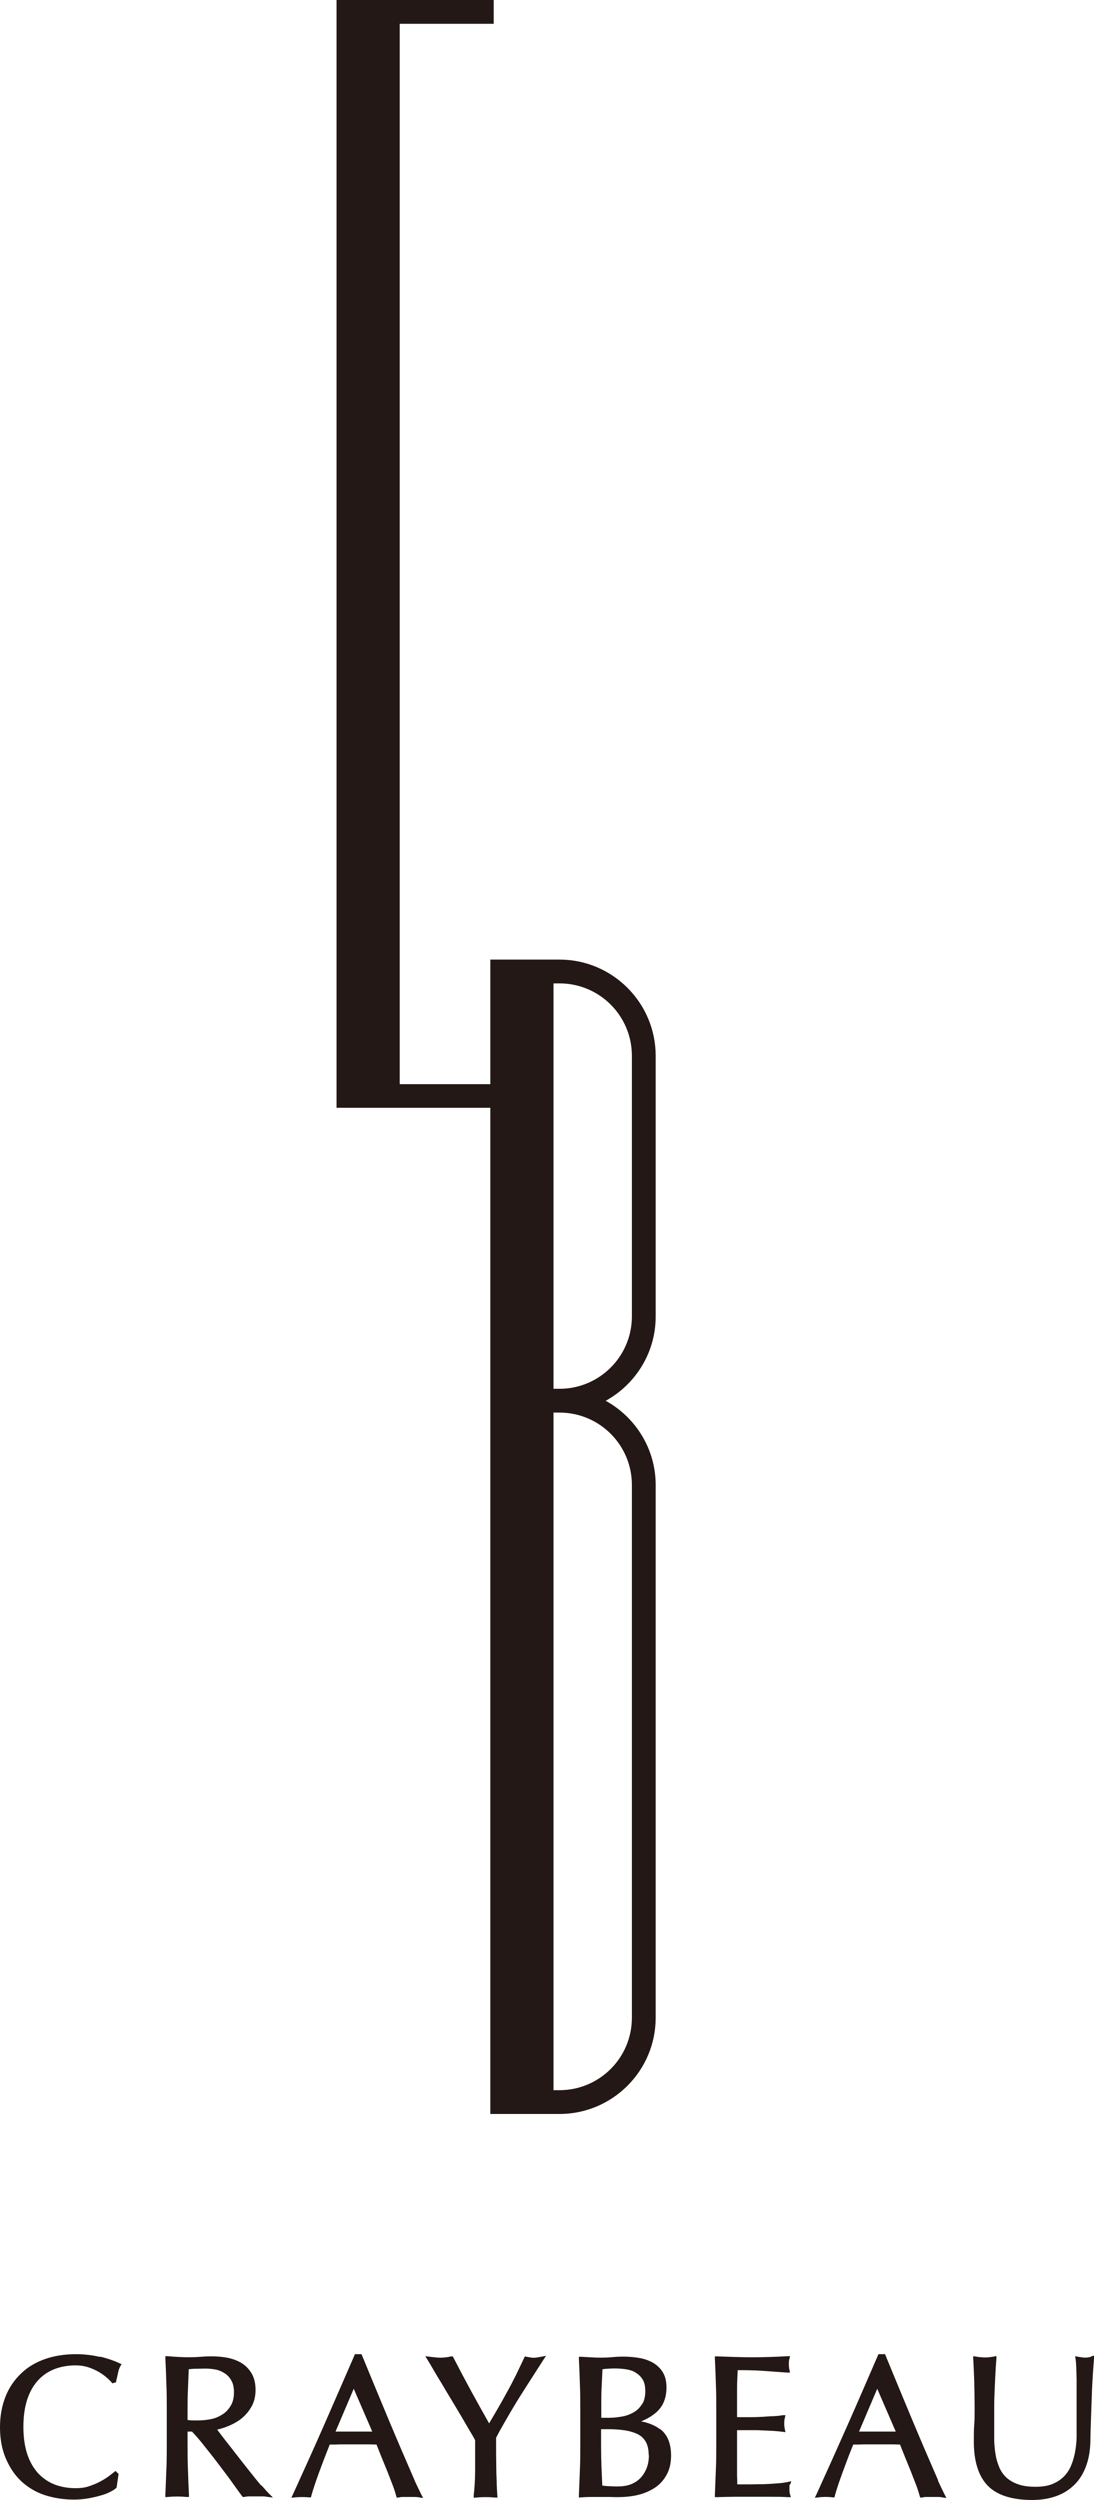 <?xml version="1.0" encoding="UTF-8"?>
<svg id="_レイヤー_1" data-name="レイヤー 1" xmlns="http://www.w3.org/2000/svg" viewBox="0 0 54.71 125">
  <defs>
    <style>
      .cls-1 {
        fill: #231815;
        stroke-width: 0px;
      }
    </style>
  </defs>
  <g>
    <path class="cls-1" d="m5,117.85c-.36-.09-.77-.14-1.21-.14-.55,0-1.07.08-1.53.24-.46.16-.87.4-1.2.72-.33.31-.6.7-.78,1.15-.18.45-.28.97-.28,1.54s.09,1.09.28,1.54c.19.45.44.84.77,1.15.33.31.72.55,1.17.7.45.15.94.23,1.47.23.25,0,.49-.02.72-.06.23-.04.44-.09.61-.14.19-.05.35-.11.48-.18h0c.14-.07.24-.13.3-.19l.03-.03.1-.68-.15-.15-.08.06c-.09.07-.2.16-.33.25-.13.09-.28.18-.44.26-.16.08-.34.15-.53.21-.19.06-.4.08-.62.08-.37,0-.72-.06-1.04-.18-.31-.12-.59-.31-.82-.55-.23-.25-.42-.57-.55-.95-.13-.39-.2-.85-.2-1.39s.07-1,.2-1.39c.13-.38.32-.71.55-.95.23-.25.51-.43.82-.55.32-.12.67-.18,1.04-.18.22,0,.43.03.62.09.19.06.36.14.51.22.15.09.29.18.4.28.11.09.2.18.26.25l.05.06.19-.06v-.06c.03-.11.06-.24.09-.39.03-.15.07-.26.12-.35l.06-.1-.11-.05c-.28-.13-.6-.24-.97-.33Z"/>
    <path class="cls-1" d="m13.07,124.29c-.15-.18-.31-.37-.48-.59-.17-.21-.35-.44-.53-.67-.18-.23-.36-.46-.53-.68-.17-.21-.32-.41-.46-.59-.08-.11-.15-.2-.21-.28.15-.03.31-.08.47-.14.24-.09.47-.21.68-.36.21-.16.4-.36.54-.6.15-.24.23-.54.23-.88,0-.31-.06-.58-.18-.8-.12-.21-.28-.39-.48-.52-.2-.13-.43-.22-.69-.28-.43-.09-.92-.1-1.38-.06-.35.03-.74.03-1.1.01-.18-.01-.37-.02-.56-.04h-.12s0,.11,0,.11c.02.44.04.86.05,1.29.02.42.02.85.02,1.28v1.71c0,.43,0,.87-.02,1.29-.02.42-.03.84-.05,1.25v.12s.12-.01.12-.01c.3-.03.65-.03.94,0h.12s0-.11,0-.11c-.02-.41-.04-.83-.05-1.25-.02-.42-.02-.85-.02-1.29v-.62h.22c.2.21.42.46.65.76.25.31.5.63.74.95.24.32.47.62.66.89.2.28.35.49.45.62l.04.05h.07c.09-.02.18-.03.27-.03h.58c.09,0,.19,0,.28.02l.31.04-.22-.22c-.09-.09-.21-.23-.36-.4Zm-1.96-3.56c-.17.11-.36.19-.57.23-.35.07-.7.07-.96.06-.07,0-.14-.01-.2-.02v-.48c0-.35,0-.71.02-1.07l.04-.99c.08,0,.18-.02.29-.02.15,0,.34-.01.56-.01.16,0,.33.02.5.05.16.03.32.1.45.19.14.09.25.21.33.36.09.15.13.35.13.59,0,.28-.06.51-.17.68-.11.18-.25.33-.42.43Z"/>
    <path class="cls-1" d="m20.74,124.03c-.13-.3-.28-.65-.45-1.04-.17-.39-.35-.81-.54-1.26-.19-.45-.38-.9-.57-1.36-.19-.46-.38-.91-.56-1.35l-.54-1.31h-.33l-.03.07c-.51,1.17-1.02,2.35-1.52,3.49-.51,1.16-1.04,2.33-1.55,3.45l-.08.17.19-.02c.21-.02.49-.02.7,0h.09s.02-.08.02-.08c.08-.3.21-.68.38-1.15.16-.44.34-.91.54-1.41.18,0,.35,0,.53-.01.4,0,.83,0,1.24,0,.19,0,.38,0,.57.01.08.2.16.41.25.63l.29.71c.09.23.18.46.26.67.08.21.14.39.18.55l.03.09h.09c.09-.03.17-.03.25-.03h.52c.08,0,.16,0,.25.02l.21.03-.1-.19c-.08-.16-.19-.39-.33-.69Zm-2.12-2.45c-.13,0-.26,0-.39,0-.35,0-.7,0-1.08,0-.13,0-.25,0-.37,0l.91-2.14.93,2.15Z"/>
    <path class="cls-1" d="m26.69,117.89c-.08,0-.21-.02-.36-.05l-.08-.02-.04.08c-.13.28-.27.57-.42.88-.15.3-.31.61-.47.89-.16.3-.33.59-.49.87-.13.22-.25.43-.37.63-.31-.55-.6-1.07-.88-1.58-.3-.55-.6-1.12-.9-1.7l-.04-.07h-.08c-.09.02-.18.04-.27.05-.17.02-.35.02-.52,0-.09-.01-.18-.02-.27-.03l-.23-.03.12.2c.07.11.16.26.28.47.12.21.26.44.42.7.15.26.32.54.49.82l.49.82c.15.26.29.5.42.72.12.2.21.35.27.47,0,.52,0,1.03,0,1.51,0,.48-.03.9-.07,1.24v.13s.12-.01.12-.01c.3-.03.65-.03.94,0h.13s-.01-.12-.01-.12c-.01-.13-.02-.32-.03-.55,0-.23-.02-.48-.02-.74,0-.27-.01-.54-.01-.82,0-.27,0-.52,0-.76.1-.2.22-.42.36-.66.14-.25.31-.54.5-.86.19-.32.41-.67.66-1.06.25-.39.53-.83.84-1.31l.14-.21-.25.05c-.16.03-.28.05-.36.05Z"/>
    <path class="cls-1" d="m33.02,121.47c-.25-.19-.58-.33-.96-.4.3-.12.57-.28.78-.47.33-.3.49-.71.49-1.23,0-.3-.06-.55-.18-.75-.12-.2-.29-.36-.49-.48-.2-.11-.43-.2-.69-.24-.41-.07-.87-.09-1.35-.04-.34.03-.68.03-1.03.01-.18-.01-.35-.02-.52-.03h-.12s0,.11,0,.11c.02.42.04.85.05,1.27.02.43.02.86.02,1.29v1.71c0,.43,0,.86-.02,1.28-.02.42-.03.84-.05,1.26v.12s.12-.01.12-.01c.15-.01.31-.02.47-.02h.48c.16,0,.31,0,.47,0,.46.02.92.01,1.37-.09.3-.07.58-.18.84-.34.26-.16.47-.38.62-.65.16-.27.24-.6.24-.99,0-.6-.18-1.05-.55-1.33Zm-.91-1.27c-.1.17-.23.3-.39.4-.17.1-.36.18-.57.22-.22.04-.44.07-.66.07h-.42v-.64c0-.32,0-.63.02-.94l.04-.85c.07,0,.14-.02.22-.02.24-.02.62-.03.98.03.18.03.34.08.47.17.13.08.25.19.34.34.09.14.13.34.13.59s-.05.47-.15.63Zm.34,2.56c0,.25-.04.47-.12.67-.08.19-.19.36-.32.49-.13.13-.29.23-.47.3-.34.13-.71.11-1.08.09-.13,0-.24-.02-.34-.03l-.04-.91c-.01-.33-.02-.66-.02-1v-.91h.33c.32,0,.61.02.87.06.25.04.47.11.65.2.17.09.3.22.39.38.09.17.14.38.14.65Z"/>
    <path class="cls-1" d="m39.52,124.23l.05-.17-.17.04c-.15.03-.33.06-.54.07-.21.02-.44.03-.67.04-.23,0-.47.01-.73.01h-.59c0-.12,0-.27-.01-.45,0-.24,0-.55,0-.93v-.98c0-.1,0-.19,0-.26,0-.03,0-.06,0-.09.1,0,.22,0,.37,0h.64c.23.01.46.02.67.03.23.01.42.03.59.05l.15.02-.03-.14c-.02-.09-.03-.18-.03-.28,0-.1,0-.2.03-.29l.03-.14h-.14c-.14.03-.29.04-.45.05-.16,0-.34.02-.53.03-.19.01-.4.02-.63.02-.2,0-.42,0-.67,0,0-.12,0-.27,0-.45,0-.24,0-.5,0-.75,0-.24,0-.46.01-.65,0-.16.02-.33.02-.5.27,0,.51,0,.72.01.23,0,.44.02.63.03.19.01.38.03.55.04.17.01.37.03.58.04h.14s-.03-.13-.03-.13c-.02-.09-.03-.18-.03-.28s0-.18.03-.28l.03-.13h-.14c-.29.02-.59.03-.87.04-.57.02-1.17.02-1.75,0-.29-.01-.58-.02-.88-.03h-.12s0,.11,0,.11c.02.42.04.85.05,1.27.02.43.02.86.02,1.29v1.71c0,.43,0,.86-.02,1.28-.02.42-.03.84-.05,1.26v.12s.11,0,.11,0c.3-.01.6-.02.89-.02h1.78c.29,0,.58,0,.87.02h.15s-.04-.14-.04-.14c-.02-.06-.03-.13-.03-.23,0-.04,0-.09,0-.15,0-.05,0-.09.02-.13Z"/>
    <path class="cls-1" d="m46.92,124.03c-.13-.3-.28-.65-.45-1.04-.17-.39-.35-.81-.54-1.26-.19-.45-.38-.9-.57-1.36-.19-.46-.38-.91-.56-1.35l-.54-1.31h-.33l-.03.07c-.51,1.18-1.02,2.36-1.52,3.49-.51,1.15-1.03,2.31-1.55,3.45l-.08.17.19-.02c.21-.03.49-.03.7,0h.09s.02-.08.02-.08c.08-.3.21-.69.38-1.15.16-.44.34-.92.54-1.41.18,0,.35,0,.53-.01.41,0,.83,0,1.24,0,.19,0,.38,0,.57.01.08.2.16.41.25.63l.29.71c.09.23.18.46.26.67.08.21.14.4.18.55l.03.09h.09c.09-.03.17-.03.24-.03h.52c.08,0,.16,0,.25.02l.21.03-.1-.19c-.08-.16-.19-.39-.33-.69Zm-2.12-2.45c-.13,0-.26,0-.39,0-.35,0-.7,0-1.08,0-.13,0-.25,0-.37,0l.91-2.14.93,2.15Z"/>
    <path class="cls-1" d="m54.56,117.84c-.18.05-.31.05-.44.03-.06-.01-.13-.02-.2-.03l-.15-.03.02.15c.03.19.04.54.05,1.04,0,.51,0,1.24,0,2.17,0,.2,0,.43,0,.67,0,.24-.03.48-.07.72-.04.24-.1.46-.19.68-.08.21-.2.4-.35.56-.15.16-.34.29-.57.39-.23.1-.52.15-.87.15s-.65-.04-.89-.13c-.23-.08-.43-.2-.58-.34-.15-.14-.27-.32-.35-.51-.08-.2-.15-.41-.18-.63-.04-.22-.06-.45-.07-.69,0-.24,0-.47,0-.7,0-.37,0-.73,0-1.07,0-.34.02-.66.03-.96.01-.3.03-.56.04-.8.01-.23.03-.42.04-.57v-.14s-.13.03-.13.03c-.07.01-.14.02-.21.03-.13.02-.28.02-.44,0-.09,0-.17-.02-.25-.03l-.13-.02v.13c.02.3.03.66.05,1.09.01.43.02.93.02,1.48,0,.25,0,.49-.02.73-.02.24-.02.52-.02.84,0,1,.24,1.74.7,2.21.46.47,1.21.71,2.22.71.46,0,.87-.07,1.22-.2.36-.13.66-.33.91-.58.25-.25.44-.57.57-.93.13-.36.2-.77.21-1.23,0-.36.02-.74.03-1.13.01-.39.03-.76.04-1.13.01-.37.03-.71.05-1.03.02-.32.04-.6.06-.83v-.16s-.14.04-.14.04Z"/>
  </g>
  <path class="cls-1" d="m32.79,65.82v-13.03c0-2.65-2.16-4.81-4.81-4.81h-3.46v6.23h-4.53V1.19h4.7V0h-7.86v55.39h7.69v14.05h0v36.26h3.46c2.65,0,4.81-2.16,4.81-4.81v-26.64c0-1.81-1.01-3.39-2.5-4.21,1.49-.82,2.5-2.4,2.5-4.21Zm-1.19,8.43v26.64c0,2-1.62,3.62-3.62,3.62h-.3v-33.88h.3c2,0,3.62,1.62,3.62,3.62Zm-3.62-4.81h-.3v-20.27h.3c2,0,3.62,1.62,3.62,3.62v13.03c0,2-1.62,3.62-3.62,3.62Z"/>
</svg>